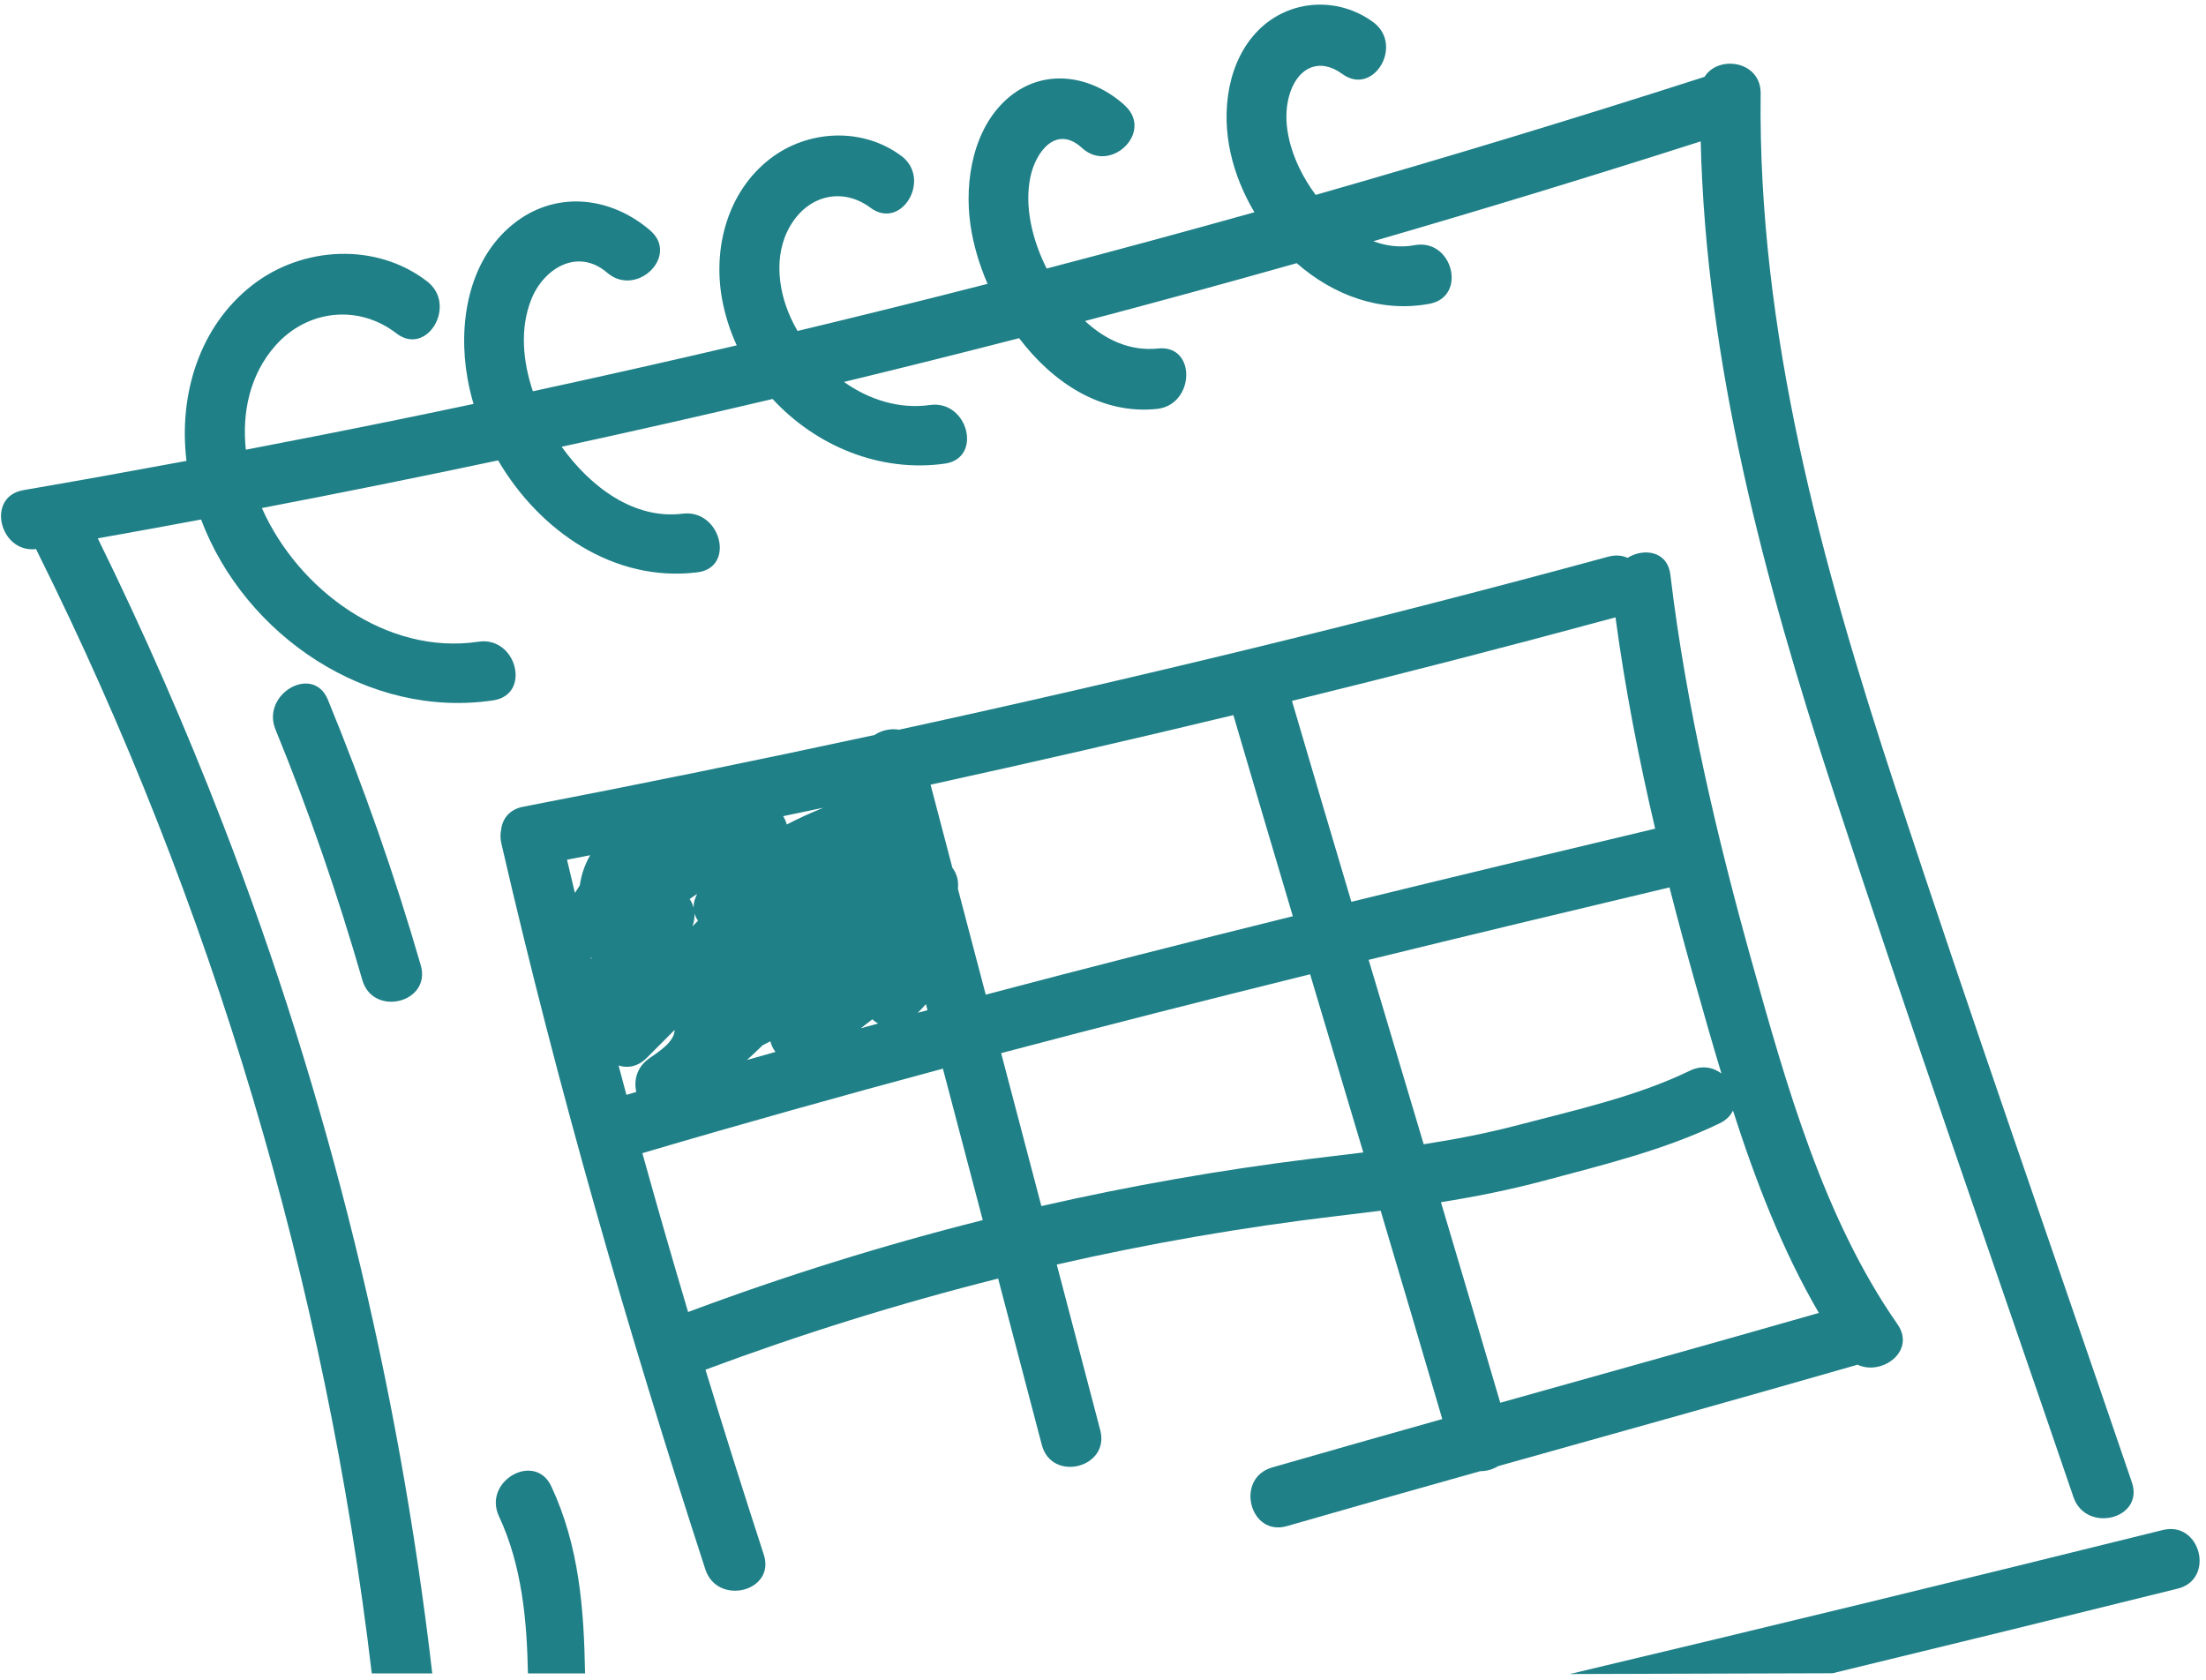 <svg width="319" height="243" viewBox="0 0 319 243" fill="none" xmlns="http://www.w3.org/2000/svg">
<path d="M312.765 221.259C318.212 219.911 320.353 228.389 314.906 229.738C298.281 233.865 281.643 237.943 265 241.973L227 242.089C255.621 235.292 284.207 228.349 312.756 221.261L312.765 221.259Z" fill="#1F8087"/>
<path d="M181.958 4.385C186.436 -0.129 193.472 -0.526 198.553 3.187C203.06 6.477 198.635 14.007 194.094 10.69C190.907 8.356 187.879 9.644 186.608 13.258C185.336 16.871 186.291 20.968 187.9 24.313C188.524 25.61 189.318 26.928 190.251 28.185C209.007 22.823 227.677 17.157 246.25 11.189L246.248 11.181C246.33 11.155 246.411 11.131 246.491 11.109C248.478 7.907 254.657 8.788 254.6 13.536C254.187 47.985 263.39 81.396 274.071 113.864C285.131 147.472 296.855 180.867 308.279 214.356C310.102 219.686 301.634 221.78 299.83 216.49C288.222 182.488 276.276 148.571 265.108 114.423C255.143 83.954 246.707 52.615 245.931 20.444C230.217 25.473 214.435 30.292 198.589 34.883C200.476 35.586 202.49 35.842 204.564 35.455C210.059 34.437 212.226 42.909 206.705 43.933C199.582 45.257 192.775 42.666 187.51 38.058C177.331 40.938 167.127 43.727 156.899 46.424C159.792 49.1 163.365 50.83 167.479 50.396C173.039 49.813 172.803 58.557 167.296 59.136C159.26 59.979 152.26 55.351 147.371 48.905C138.943 51.076 130.5 53.187 122.041 55.234C125.663 57.79 130.006 59.199 134.473 58.57C139.975 57.794 142.161 66.27 136.614 67.049C127.233 68.366 117.971 64.477 111.721 57.699C101.573 60.091 91.404 62.393 81.215 64.607C85.353 70.383 91.667 75.168 98.716 74.285C104.223 73.598 106.406 82.065 100.858 82.763C88.808 84.27 78.008 76.787 72.029 66.579C60.665 68.986 49.277 71.282 37.867 73.469C43.135 85.331 55.949 94.791 69.194 92.799C74.702 91.977 76.877 100.445 71.335 101.277C53.285 103.989 35.417 91.966 29.079 75.129C24.103 76.057 19.123 76.966 14.139 77.852C20.786 91.368 26.828 105.164 32.258 119.219C47.518 158.672 57.633 200.019 62.509 242H53.761C47.092 185.714 30.735 130.687 5.442 79.878L5.433 79.88C5.354 79.721 5.284 79.562 5.225 79.405C-0.067 80.019 -2.064 71.824 3.368 70.886C11.245 69.527 19.111 68.113 26.968 66.651C25.813 57.173 28.768 47.219 36.516 41.211C43.738 35.608 54.398 35.007 61.767 40.695C66.175 44.091 61.752 51.63 57.308 48.198C51.828 43.972 44.419 44.779 39.827 49.979C36.12 54.174 34.973 59.657 35.55 65.034C42.926 63.624 50.294 62.171 57.653 60.666C61.263 59.928 64.872 59.175 68.478 58.414C68.118 57.198 67.825 55.968 67.605 54.733C66.212 46.905 67.656 37.746 74.124 32.468C80.236 27.489 88.228 28.348 94.013 33.317C98.292 36.989 92.049 43.084 87.803 39.44C83.557 35.796 78.628 38.772 76.824 43.304C75.143 47.535 75.614 52.311 77.056 56.582C86.901 54.453 96.728 52.24 106.535 49.944C105.569 47.841 104.849 45.607 104.42 43.279C103.054 35.841 105.218 27.718 111.337 22.979C116.803 18.749 124.711 18.357 130.324 22.54L130.322 22.531C134.794 25.857 130.371 33.396 125.863 30.034C122.102 27.241 117.49 28.055 114.767 31.899C111.832 36.041 112.333 41.587 114.366 46.007C114.655 46.635 114.978 47.254 115.329 47.861C124.505 45.663 133.664 43.392 142.804 41.049C141.587 38.228 140.747 35.342 140.344 32.6C139.384 26.06 140.799 18.243 146.004 13.979C151.209 9.716 157.999 10.977 162.689 15.276L162.681 15.278C166.845 19.097 160.599 25.184 156.471 21.401C152.775 18.014 149.777 21.874 148.996 25.616C148.12 29.833 149.271 34.494 151.099 38.316C151.182 38.489 151.267 38.662 151.354 38.835C161.391 36.208 171.406 33.494 181.397 30.693C179.804 28.02 178.621 25.122 177.955 22.162C176.589 16.112 177.481 8.898 181.958 4.385Z" fill="#1F8087"/>
<path d="M72.151 219.268C69.78 214.185 77.352 209.865 79.726 214.956C83.773 223.623 84.444 232.76 84.604 242H76.344C76.189 234.092 75.431 226.301 72.151 219.268Z" fill="#1F8087"/>
<path fill-rule="evenodd" clip-rule="evenodd" d="M235.355 80.672C237.725 79.207 241.138 79.675 241.548 83.133C243.793 102.021 248.354 121.325 253.324 139.082C258.295 156.839 263.704 176.19 274.382 191.495C277.093 195.38 272.148 199.008 268.61 197.355C251.308 202.332 233.966 207.156 216.637 212.023C215.874 212.496 214.956 212.753 214.037 212.754C204.714 215.375 195.396 218.011 186.091 220.695C180.686 222.25 178.57 213.765 183.949 212.217C192.145 209.853 200.352 207.526 208.562 205.214C205.616 195.164 202.639 185.123 199.651 175.085C197.54 175.353 195.409 175.61 193.247 175.866C179.649 177.48 166.152 179.827 152.814 182.868C154.913 190.852 157.01 198.836 159.102 206.822C160.533 212.278 152.08 214.394 150.653 208.956C148.552 200.935 146.445 192.917 144.337 184.898C130.004 188.501 115.872 192.909 102.017 198.075C104.741 207.012 107.555 215.923 110.446 224.811C112.187 230.171 103.729 232.271 101.997 226.945C90.742 192.349 80.664 157.429 72.499 121.971C72.331 121.239 72.337 120.566 72.474 119.964C72.653 118.425 73.642 117.051 75.653 116.665C92.627 113.394 109.564 109.939 126.456 106.292C127.475 105.603 128.79 105.314 130.007 105.523C164.389 98.04 198.588 89.743 232.553 80.507C233.628 80.215 234.572 80.314 235.355 80.672ZM250.597 160.602C250.254 161.331 249.636 161.978 248.682 162.441C240.763 166.281 231.805 168.463 223.344 170.726C218.288 172.08 213.345 173.059 208.368 173.853C211.244 183.516 214.109 193.181 216.945 202.856C232.31 198.545 247.681 194.261 263.02 189.868C257.744 180.833 253.859 170.752 250.597 160.602ZM136.349 154.542C121.814 158.447 107.322 162.504 92.89 166.761C95.021 174.44 97.227 182.097 99.502 189.735C113.455 184.519 127.683 180.075 142.113 176.447C140.192 169.145 138.271 161.843 136.349 154.542ZM189.45 140.891C174.528 144.584 159.628 148.366 144.769 152.297C146.71 159.669 148.649 167.042 150.589 174.415C163.405 171.491 176.369 169.209 189.432 167.593C192.083 167.267 194.638 166.967 197.141 166.659C194.579 158.07 192.012 149.481 189.45 140.891ZM241.42 128.329C226.912 131.777 212.405 135.253 197.914 138.805C200.565 147.695 203.222 156.583 205.873 165.473C210.37 164.78 214.87 163.919 219.653 162.666C227.855 160.513 236.709 158.557 244.37 154.836C246.086 154.003 247.718 154.337 248.926 155.236C247.618 150.908 246.397 146.6 245.207 142.385C243.892 137.728 242.621 133.041 241.42 128.329ZM93.54 152.967C92.241 154.273 90.746 154.513 89.447 154.083C89.823 155.5 90.203 156.915 90.584 158.331C91.059 158.19 91.535 158.051 92.01 157.911C91.624 156.236 92.085 154.327 93.848 153.08C95.233 152.101 97.526 150.697 97.556 148.938C96.217 150.281 94.878 151.624 93.54 152.967ZM111.406 150.584C111.033 150.783 110.656 150.976 110.274 151.164C109.536 151.887 108.782 152.596 108.011 153.288C109.387 152.898 110.763 152.51 112.14 152.123C111.792 151.668 111.535 151.148 111.406 150.584ZM126.136 147.411C125.591 147.845 125.042 148.273 124.488 148.696C125.318 148.469 126.148 148.242 126.979 148.015C126.677 147.85 126.395 147.646 126.136 147.411ZM133.891 145.206C133.522 145.631 133.132 146.048 132.72 146.459C133.187 146.333 133.655 146.208 134.122 146.083C134.045 145.79 133.968 145.498 133.891 145.206ZM178.354 103.415C163.793 106.922 149.196 110.272 134.565 113.473C135.614 117.478 136.666 121.481 137.718 125.485C138.336 126.306 138.66 127.359 138.515 128.522C139.857 133.628 141.199 138.733 142.542 143.838C157.311 139.93 172.121 136.169 186.952 132.499C184.069 122.81 181.197 113.117 178.354 103.415ZM85.429 138.491C85.449 138.57 85.468 138.649 85.487 138.727C85.504 138.647 85.521 138.566 85.537 138.486C85.501 138.488 85.465 138.49 85.429 138.491ZM100.423 132.103C100.454 132.688 100.366 133.312 100.132 133.959C100.401 133.689 100.67 133.419 100.939 133.149C100.71 132.831 100.533 132.481 100.423 132.103ZM100.798 129.277C100.439 129.515 100.083 129.759 99.731 130.008C99.983 130.389 100.177 130.814 100.296 131.272C100.285 130.771 100.386 130.236 100.627 129.676C100.684 129.543 100.741 129.41 100.798 129.277ZM233.609 89.279C218.061 93.497 202.465 97.518 186.825 101.355C189.666 111.048 192.534 120.732 195.415 130.413C210.046 126.826 224.694 123.317 239.343 119.836C236.977 109.73 234.99 99.527 233.609 89.279ZM85.345 123.674C84.228 123.892 83.111 124.112 81.994 124.329C82.371 125.93 82.75 127.53 83.134 129.129C83.37 128.768 83.605 128.407 83.841 128.046C84.065 126.478 84.576 124.993 85.345 123.674ZM119.094 116.801C117.146 117.213 115.197 117.622 113.247 118.029C113.484 118.407 113.664 118.813 113.773 119.233C115.487 118.341 117.26 117.535 119.094 116.801Z" fill="#1F8087"/>
<path d="M39.838 105.499C37.727 100.341 45.285 95.997 47.413 101.186C52.566 113.756 57.072 126.544 60.843 139.59C62.41 145.011 53.954 147.12 52.394 141.723C48.849 129.433 44.688 117.334 39.838 105.499Z" fill="#1F8087"/>
</svg>
